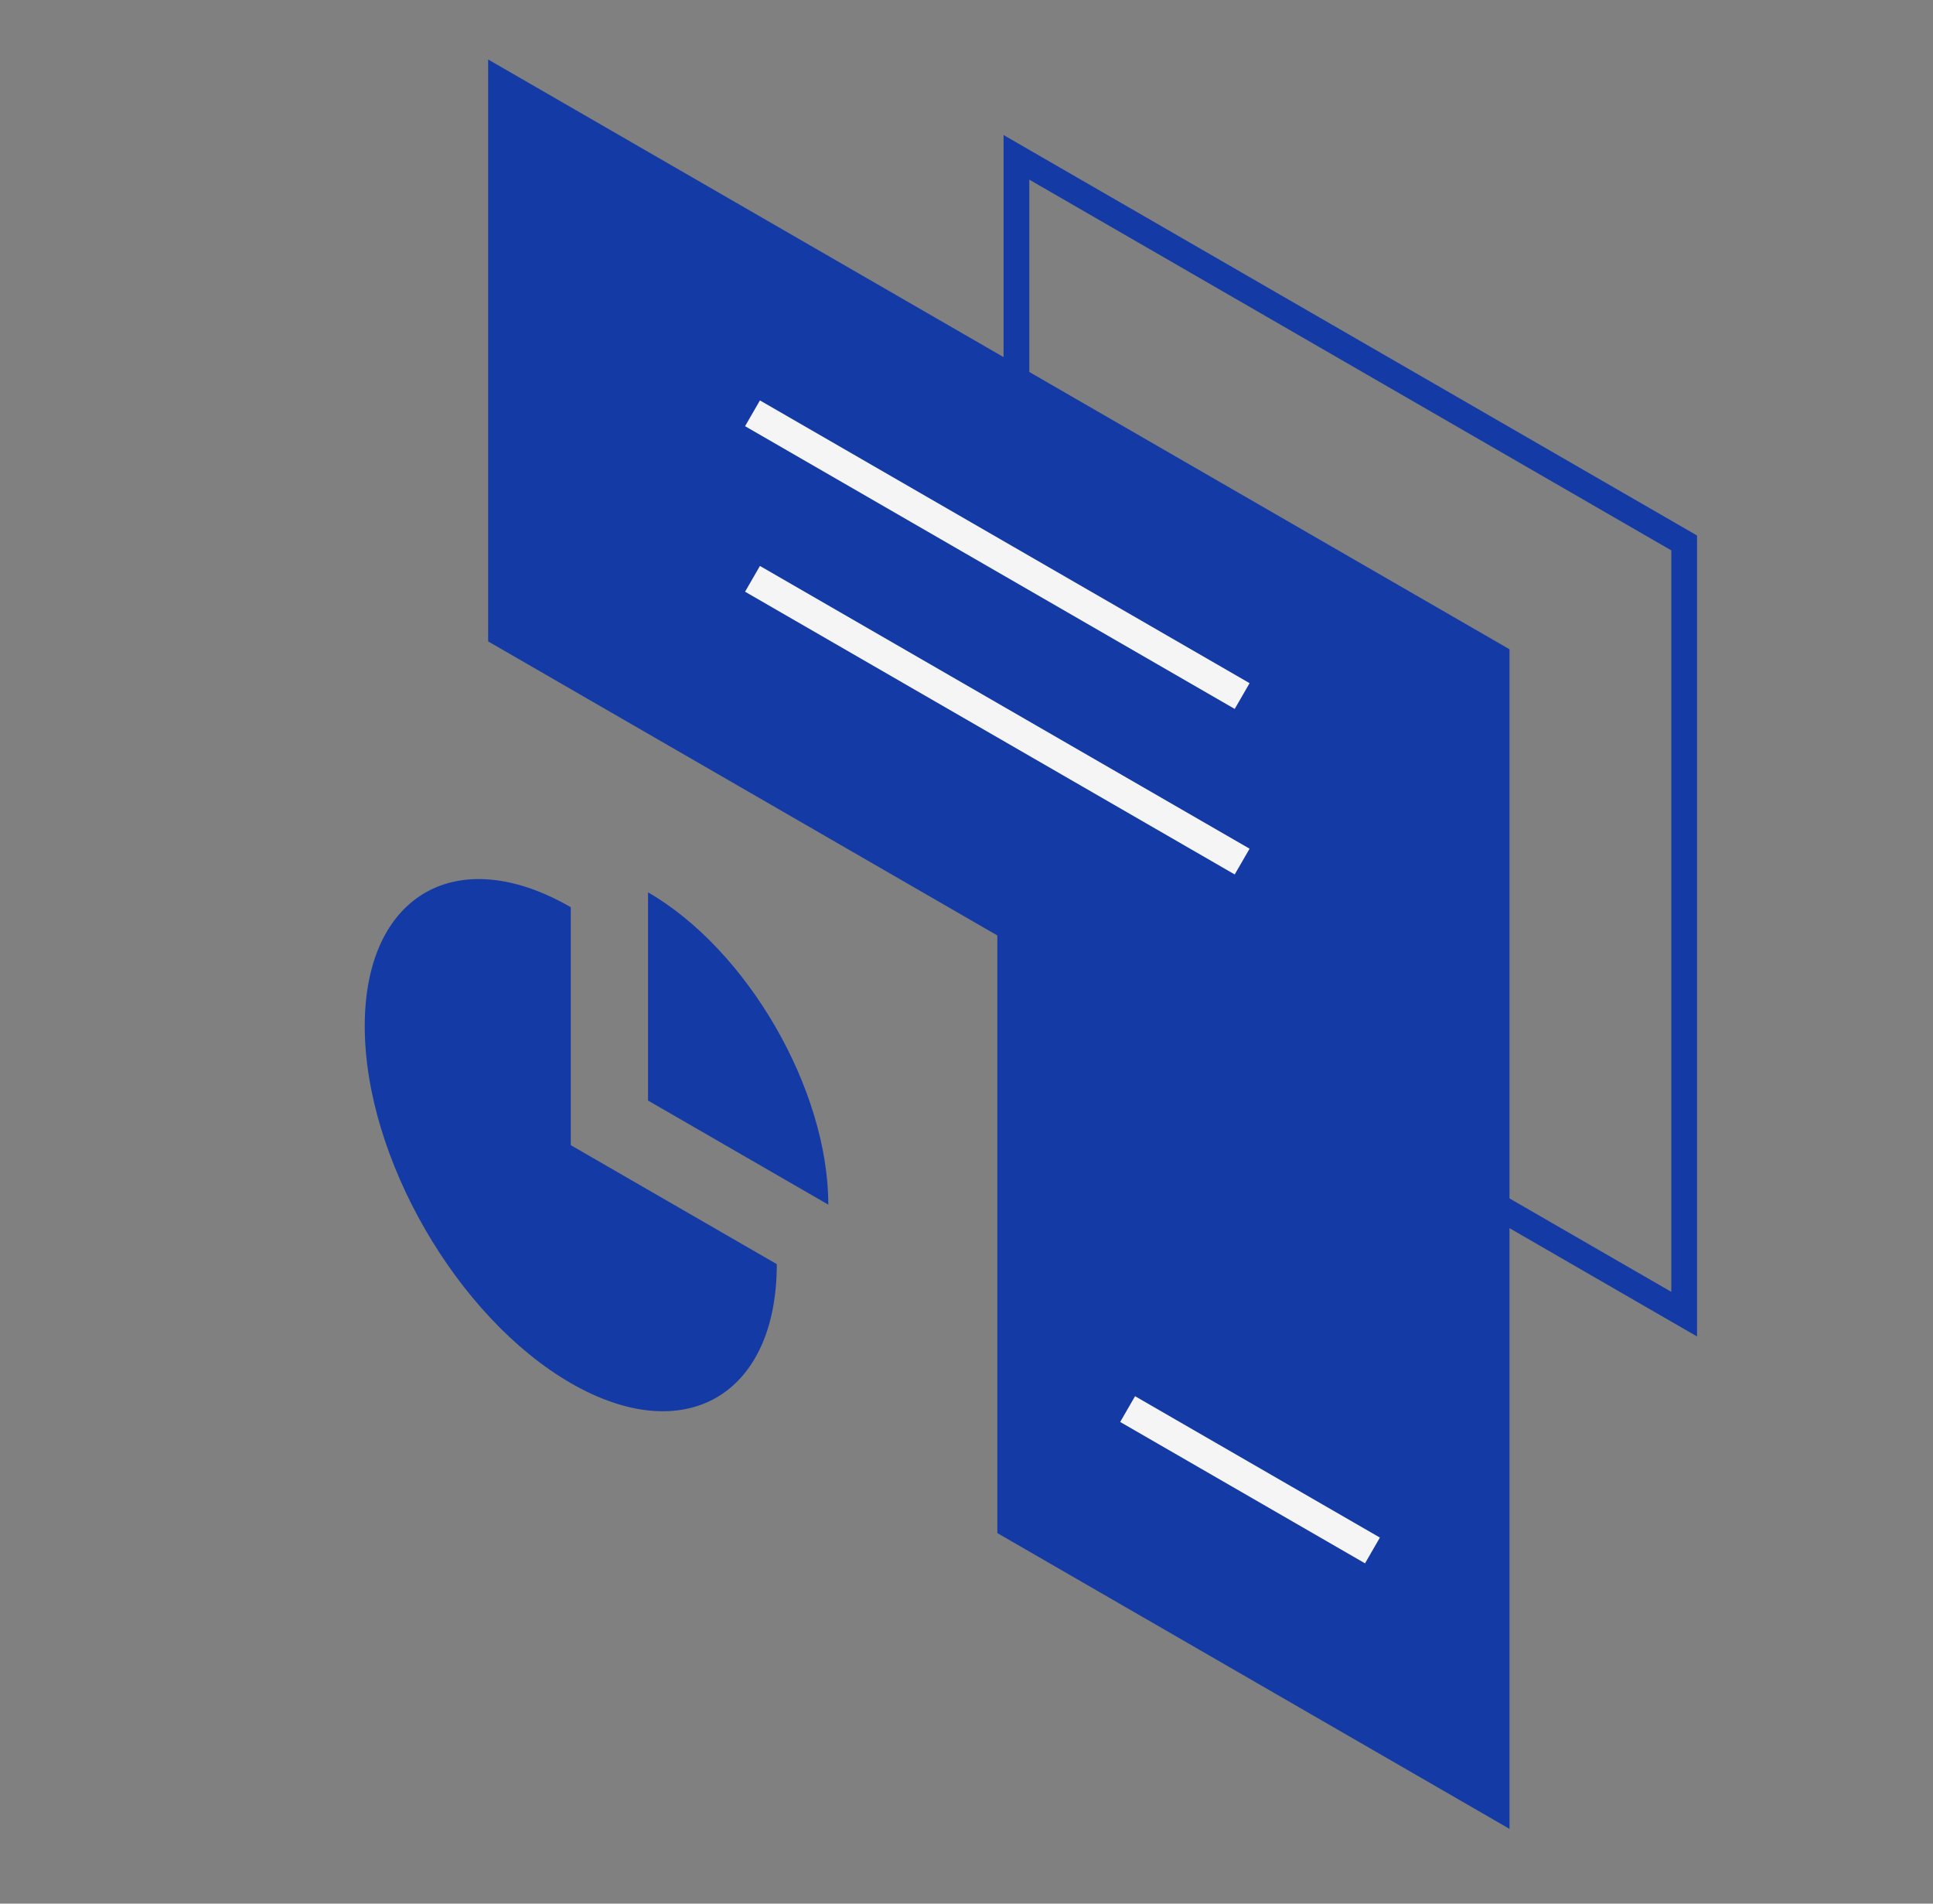 <svg width="65" height="64" viewBox="0 0 65 64" fill="none" xmlns="http://www.w3.org/2000/svg">
<rect x="0" y="0" width="65" height="64" fill="#808080" stroke="none"/>
<rect x="0.433" y="0.75" width="25.928" height="25.928" transform="matrix(0.866 0.5 -2.20305e-08 1 33.804 4.323)" stroke="#143AA5"/>
<rect x="-0.433" y="0.75" width="11.337" height="11.337" rx="5.669" transform="matrix(-0.866 0.5 2.20305e-08 1 49.666 29.302)" fill="#F5F7FB" stroke="#143AA5"/>
<path d="M50.759 21.828L16.415 2V21.564L33.537 31.45V51.542L50.759 61.486V21.828Z" fill="#143AA5"/>
<path d="M41.769 23.401L25.304 13.895M41.769 28.966L25.304 19.46" stroke="#F5F5F5"/>
<path d="M46.151 52.126L37.918 47.373" stroke="#F5F5F5"/>
<g clip-path="url(#clip0_2047_43984)">
<path d="M27.853 40.5C27.853 36.634 25.139 31.933 21.791 30L21.791 37L27.853 40.5Z" fill="#143AA5"/>
<path d="M19.193 46.5C23.019 48.709 26.121 46.918 26.121 42.5L19.193 38.5L19.193 30.5C15.367 28.291 12.265 30.082 12.265 34.5C12.265 38.918 15.367 44.291 19.193 46.5Z" fill="#143AA5"/>
</g>
<defs>
<clipPath id="clip0_2047_43984">
<rect width="24" height="24" fill="white" transform="matrix(0.866 0.5 -2.20305e-08 1 9.667 20)"/>
</clipPath>
</defs>
</svg>
